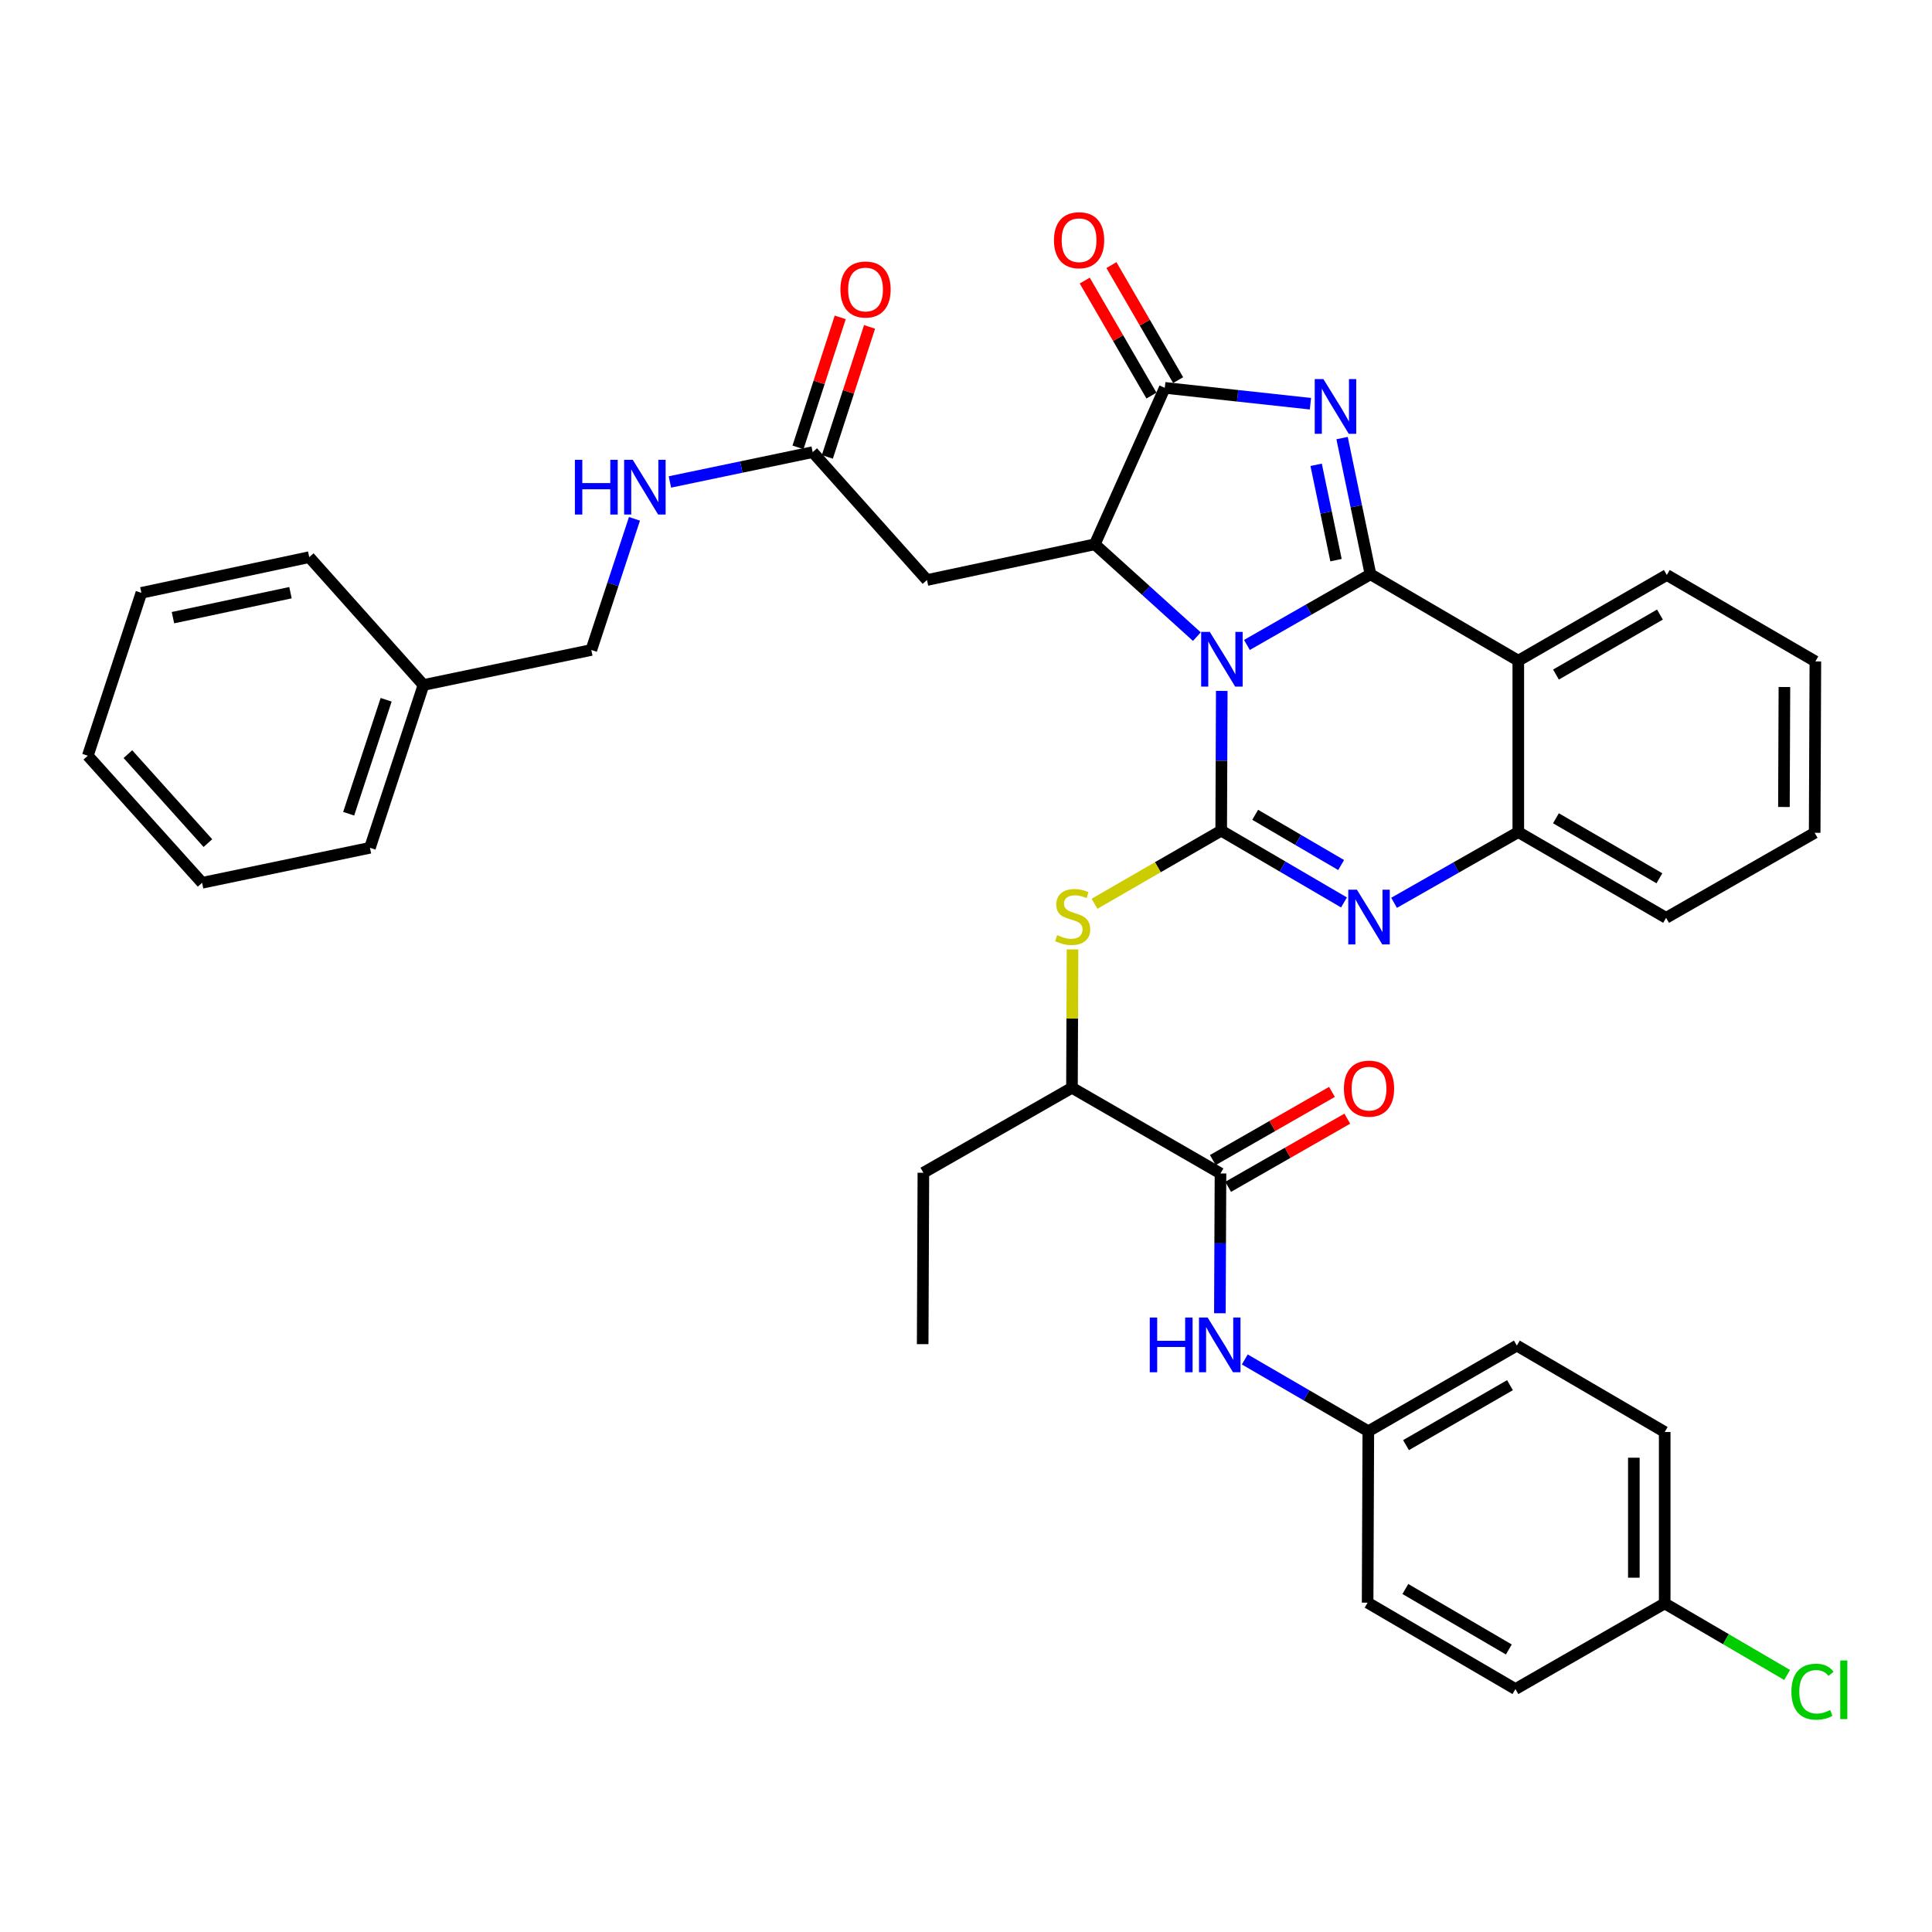 <?xml version='1.0' encoding='iso-8859-1'?>
<svg version='1.1' baseProfile='full'
              xmlns='http://www.w3.org/2000/svg'
                      xmlns:rdkit='http://www.rdkit.org/xml'
                      xmlns:xlink='http://www.w3.org/1999/xlink'
                  xml:space='preserve'
width='1000px' height='1000px' viewBox='0 0 1000 1000'>
<!-- END OF HEADER -->
<rect style='opacity:1.0;fill:#FFFFFF;stroke:none' width='1000' height='1000' x='0' y='0'> </rect>
<path class='bond-0' d='M 645.408,333.825 L 677.383,315.538' style='fill:none;fill-rule:evenodd;stroke:#0000FF;stroke-width:6px;stroke-linecap:butt;stroke-linejoin:miter;stroke-opacity:1' />
<path class='bond-0' d='M 677.383,315.538 L 709.359,297.25' style='fill:none;fill-rule:evenodd;stroke:#000000;stroke-width:6px;stroke-linecap:butt;stroke-linejoin:miter;stroke-opacity:1' />
<path class='bond-1' d='M 632.386,357.612 L 632.238,393.78' style='fill:none;fill-rule:evenodd;stroke:#0000FF;stroke-width:6px;stroke-linecap:butt;stroke-linejoin:miter;stroke-opacity:1' />
<path class='bond-1' d='M 632.238,393.78 L 632.089,429.948' style='fill:none;fill-rule:evenodd;stroke:#000000;stroke-width:6px;stroke-linecap:butt;stroke-linejoin:miter;stroke-opacity:1' />
<path class='bond-3' d='M 619.495,329.514 L 593.079,305.619' style='fill:none;fill-rule:evenodd;stroke:#0000FF;stroke-width:6px;stroke-linecap:butt;stroke-linejoin:miter;stroke-opacity:1' />
<path class='bond-3' d='M 593.079,305.619 L 566.663,281.725' style='fill:none;fill-rule:evenodd;stroke:#000000;stroke-width:6px;stroke-linecap:butt;stroke-linejoin:miter;stroke-opacity:1' />
<path class='bond-2' d='M 709.359,297.25 L 702.009,262.001' style='fill:none;fill-rule:evenodd;stroke:#000000;stroke-width:6px;stroke-linecap:butt;stroke-linejoin:miter;stroke-opacity:1' />
<path class='bond-2' d='M 702.009,262.001 L 694.658,226.752' style='fill:none;fill-rule:evenodd;stroke:#0000FF;stroke-width:6px;stroke-linecap:butt;stroke-linejoin:miter;stroke-opacity:1' />
<path class='bond-2' d='M 691.521,289.935 L 686.376,265.261' style='fill:none;fill-rule:evenodd;stroke:#000000;stroke-width:6px;stroke-linecap:butt;stroke-linejoin:miter;stroke-opacity:1' />
<path class='bond-2' d='M 686.376,265.261 L 681.231,240.586' style='fill:none;fill-rule:evenodd;stroke:#0000FF;stroke-width:6px;stroke-linecap:butt;stroke-linejoin:miter;stroke-opacity:1' />
<path class='bond-6' d='M 709.359,297.25 L 785.865,341.971' style='fill:none;fill-rule:evenodd;stroke:#000000;stroke-width:6px;stroke-linecap:butt;stroke-linejoin:miter;stroke-opacity:1' />
<path class='bond-4' d='M 632.089,429.948 L 663.869,448.525' style='fill:none;fill-rule:evenodd;stroke:#000000;stroke-width:6px;stroke-linecap:butt;stroke-linejoin:miter;stroke-opacity:1' />
<path class='bond-4' d='M 663.869,448.525 L 695.649,467.103' style='fill:none;fill-rule:evenodd;stroke:#0000FF;stroke-width:6px;stroke-linecap:butt;stroke-linejoin:miter;stroke-opacity:1' />
<path class='bond-4' d='M 649.682,421.735 L 671.928,434.74' style='fill:none;fill-rule:evenodd;stroke:#000000;stroke-width:6px;stroke-linecap:butt;stroke-linejoin:miter;stroke-opacity:1' />
<path class='bond-4' d='M 671.928,434.74 L 694.174,447.744' style='fill:none;fill-rule:evenodd;stroke:#0000FF;stroke-width:6px;stroke-linecap:butt;stroke-linejoin:miter;stroke-opacity:1' />
<path class='bond-8' d='M 632.089,429.948 L 599.299,448.87' style='fill:none;fill-rule:evenodd;stroke:#000000;stroke-width:6px;stroke-linecap:butt;stroke-linejoin:miter;stroke-opacity:1' />
<path class='bond-8' d='M 599.299,448.87 L 566.509,467.793' style='fill:none;fill-rule:evenodd;stroke:#CCCC00;stroke-width:6px;stroke-linecap:butt;stroke-linejoin:miter;stroke-opacity:1' />
<path class='bond-38' d='M 678.281,208.962 L 640.588,204.86' style='fill:none;fill-rule:evenodd;stroke:#0000FF;stroke-width:6px;stroke-linecap:butt;stroke-linejoin:miter;stroke-opacity:1' />
<path class='bond-38' d='M 640.588,204.86 L 602.894,200.757' style='fill:none;fill-rule:evenodd;stroke:#000000;stroke-width:6px;stroke-linecap:butt;stroke-linejoin:miter;stroke-opacity:1' />
<path class='bond-5' d='M 566.663,281.725 L 602.894,200.757' style='fill:none;fill-rule:evenodd;stroke:#000000;stroke-width:6px;stroke-linecap:butt;stroke-linejoin:miter;stroke-opacity:1' />
<path class='bond-9' d='M 566.663,281.725 L 479.804,300.213' style='fill:none;fill-rule:evenodd;stroke:#000000;stroke-width:6px;stroke-linecap:butt;stroke-linejoin:miter;stroke-opacity:1' />
<path class='bond-7' d='M 721.567,467.297 L 753.716,448.995' style='fill:none;fill-rule:evenodd;stroke:#0000FF;stroke-width:6px;stroke-linecap:butt;stroke-linejoin:miter;stroke-opacity:1' />
<path class='bond-7' d='M 753.716,448.995 L 785.865,430.693' style='fill:none;fill-rule:evenodd;stroke:#000000;stroke-width:6px;stroke-linecap:butt;stroke-linejoin:miter;stroke-opacity:1' />
<path class='bond-14' d='M 609.801,196.751 L 592.538,166.984' style='fill:none;fill-rule:evenodd;stroke:#000000;stroke-width:6px;stroke-linecap:butt;stroke-linejoin:miter;stroke-opacity:1' />
<path class='bond-14' d='M 592.538,166.984 L 575.276,137.216' style='fill:none;fill-rule:evenodd;stroke:#FF0000;stroke-width:6px;stroke-linecap:butt;stroke-linejoin:miter;stroke-opacity:1' />
<path class='bond-14' d='M 595.987,204.762 L 578.725,174.994' style='fill:none;fill-rule:evenodd;stroke:#000000;stroke-width:6px;stroke-linecap:butt;stroke-linejoin:miter;stroke-opacity:1' />
<path class='bond-14' d='M 578.725,174.994 L 561.463,145.227' style='fill:none;fill-rule:evenodd;stroke:#FF0000;stroke-width:6px;stroke-linecap:butt;stroke-linejoin:miter;stroke-opacity:1' />
<path class='bond-21' d='M 785.865,341.971 L 862.735,297.614' style='fill:none;fill-rule:evenodd;stroke:#000000;stroke-width:6px;stroke-linecap:butt;stroke-linejoin:miter;stroke-opacity:1' />
<path class='bond-21' d='M 805.376,349.148 L 859.185,318.098' style='fill:none;fill-rule:evenodd;stroke:#000000;stroke-width:6px;stroke-linecap:butt;stroke-linejoin:miter;stroke-opacity:1' />
<path class='bond-39' d='M 785.865,341.971 L 785.865,430.693' style='fill:none;fill-rule:evenodd;stroke:#000000;stroke-width:6px;stroke-linecap:butt;stroke-linejoin:miter;stroke-opacity:1' />
<path class='bond-28' d='M 785.865,430.693 L 862.371,475.067' style='fill:none;fill-rule:evenodd;stroke:#000000;stroke-width:6px;stroke-linecap:butt;stroke-linejoin:miter;stroke-opacity:1' />
<path class='bond-28' d='M 805.353,423.536 L 858.907,454.598' style='fill:none;fill-rule:evenodd;stroke:#000000;stroke-width:6px;stroke-linecap:butt;stroke-linejoin:miter;stroke-opacity:1' />
<path class='bond-13' d='M 555.14,491.411 L 554.993,527.219' style='fill:none;fill-rule:evenodd;stroke:#CCCC00;stroke-width:6px;stroke-linecap:butt;stroke-linejoin:miter;stroke-opacity:1' />
<path class='bond-13' d='M 554.993,527.219 L 554.847,563.026' style='fill:none;fill-rule:evenodd;stroke:#000000;stroke-width:6px;stroke-linecap:butt;stroke-linejoin:miter;stroke-opacity:1' />
<path class='bond-12' d='M 479.804,300.213 L 420.641,234.024' style='fill:none;fill-rule:evenodd;stroke:#000000;stroke-width:6px;stroke-linecap:butt;stroke-linejoin:miter;stroke-opacity:1' />
<path class='bond-10' d='M 631.725,607.374 L 554.847,563.026' style='fill:none;fill-rule:evenodd;stroke:#000000;stroke-width:6px;stroke-linecap:butt;stroke-linejoin:miter;stroke-opacity:1' />
<path class='bond-11' d='M 631.725,607.374 L 631.566,643.555' style='fill:none;fill-rule:evenodd;stroke:#000000;stroke-width:6px;stroke-linecap:butt;stroke-linejoin:miter;stroke-opacity:1' />
<path class='bond-11' d='M 631.566,643.555 L 631.407,679.736' style='fill:none;fill-rule:evenodd;stroke:#0000FF;stroke-width:6px;stroke-linecap:butt;stroke-linejoin:miter;stroke-opacity:1' />
<path class='bond-16' d='M 635.69,614.304 L 666.523,596.665' style='fill:none;fill-rule:evenodd;stroke:#000000;stroke-width:6px;stroke-linecap:butt;stroke-linejoin:miter;stroke-opacity:1' />
<path class='bond-16' d='M 666.523,596.665 L 697.355,579.025' style='fill:none;fill-rule:evenodd;stroke:#FF0000;stroke-width:6px;stroke-linecap:butt;stroke-linejoin:miter;stroke-opacity:1' />
<path class='bond-16' d='M 627.761,600.444 L 658.593,582.804' style='fill:none;fill-rule:evenodd;stroke:#000000;stroke-width:6px;stroke-linecap:butt;stroke-linejoin:miter;stroke-opacity:1' />
<path class='bond-16' d='M 658.593,582.804 L 689.425,565.164' style='fill:none;fill-rule:evenodd;stroke:#FF0000;stroke-width:6px;stroke-linecap:butt;stroke-linejoin:miter;stroke-opacity:1' />
<path class='bond-18' d='M 644.299,703.65 L 676.27,722.233' style='fill:none;fill-rule:evenodd;stroke:#0000FF;stroke-width:6px;stroke-linecap:butt;stroke-linejoin:miter;stroke-opacity:1' />
<path class='bond-18' d='M 676.27,722.233 L 708.241,740.817' style='fill:none;fill-rule:evenodd;stroke:#000000;stroke-width:6px;stroke-linecap:butt;stroke-linejoin:miter;stroke-opacity:1' />
<path class='bond-15' d='M 420.641,234.024 L 383.691,241.742' style='fill:none;fill-rule:evenodd;stroke:#000000;stroke-width:6px;stroke-linecap:butt;stroke-linejoin:miter;stroke-opacity:1' />
<path class='bond-15' d='M 383.691,241.742 L 346.74,249.46' style='fill:none;fill-rule:evenodd;stroke:#0000FF;stroke-width:6px;stroke-linecap:butt;stroke-linejoin:miter;stroke-opacity:1' />
<path class='bond-17' d='M 428.235,236.49 L 439.159,202.847' style='fill:none;fill-rule:evenodd;stroke:#000000;stroke-width:6px;stroke-linecap:butt;stroke-linejoin:miter;stroke-opacity:1' />
<path class='bond-17' d='M 439.159,202.847 L 450.082,169.205' style='fill:none;fill-rule:evenodd;stroke:#FF0000;stroke-width:6px;stroke-linecap:butt;stroke-linejoin:miter;stroke-opacity:1' />
<path class='bond-17' d='M 413.047,231.558 L 423.971,197.916' style='fill:none;fill-rule:evenodd;stroke:#000000;stroke-width:6px;stroke-linecap:butt;stroke-linejoin:miter;stroke-opacity:1' />
<path class='bond-17' d='M 423.971,197.916 L 434.895,164.273' style='fill:none;fill-rule:evenodd;stroke:#FF0000;stroke-width:6px;stroke-linecap:butt;stroke-linejoin:miter;stroke-opacity:1' />
<path class='bond-29' d='M 554.847,563.026 L 477.941,607.011' style='fill:none;fill-rule:evenodd;stroke:#000000;stroke-width:6px;stroke-linecap:butt;stroke-linejoin:miter;stroke-opacity:1' />
<path class='bond-20' d='M 328.395,268.544 L 317.231,302.485' style='fill:none;fill-rule:evenodd;stroke:#0000FF;stroke-width:6px;stroke-linecap:butt;stroke-linejoin:miter;stroke-opacity:1' />
<path class='bond-20' d='M 317.231,302.485 L 306.068,336.426' style='fill:none;fill-rule:evenodd;stroke:#000000;stroke-width:6px;stroke-linecap:butt;stroke-linejoin:miter;stroke-opacity:1' />
<path class='bond-23' d='M 708.241,740.817 L 707.877,829.539' style='fill:none;fill-rule:evenodd;stroke:#000000;stroke-width:6px;stroke-linecap:butt;stroke-linejoin:miter;stroke-opacity:1' />
<path class='bond-24' d='M 708.241,740.817 L 785.12,696.478' style='fill:none;fill-rule:evenodd;stroke:#000000;stroke-width:6px;stroke-linecap:butt;stroke-linejoin:miter;stroke-opacity:1' />
<path class='bond-24' d='M 727.75,747.999 L 781.566,716.961' style='fill:none;fill-rule:evenodd;stroke:#000000;stroke-width:6px;stroke-linecap:butt;stroke-linejoin:miter;stroke-opacity:1' />
<path class='bond-19' d='M 861.644,829.921 L 861.644,741.198' style='fill:none;fill-rule:evenodd;stroke:#000000;stroke-width:6px;stroke-linecap:butt;stroke-linejoin:miter;stroke-opacity:1' />
<path class='bond-19' d='M 845.675,816.612 L 845.675,754.507' style='fill:none;fill-rule:evenodd;stroke:#000000;stroke-width:6px;stroke-linecap:butt;stroke-linejoin:miter;stroke-opacity:1' />
<path class='bond-22' d='M 861.644,829.921 L 893.329,848.442' style='fill:none;fill-rule:evenodd;stroke:#000000;stroke-width:6px;stroke-linecap:butt;stroke-linejoin:miter;stroke-opacity:1' />
<path class='bond-22' d='M 893.329,848.442 L 925.015,866.963' style='fill:none;fill-rule:evenodd;stroke:#00CC00;stroke-width:6px;stroke-linecap:butt;stroke-linejoin:miter;stroke-opacity:1' />
<path class='bond-41' d='M 861.644,829.921 L 784.383,874.259' style='fill:none;fill-rule:evenodd;stroke:#000000;stroke-width:6px;stroke-linecap:butt;stroke-linejoin:miter;stroke-opacity:1' />
<path class='bond-27' d='M 306.068,336.426 L 219.191,354.55' style='fill:none;fill-rule:evenodd;stroke:#000000;stroke-width:6px;stroke-linecap:butt;stroke-linejoin:miter;stroke-opacity:1' />
<path class='bond-32' d='M 862.735,297.614 L 939.632,342.352' style='fill:none;fill-rule:evenodd;stroke:#000000;stroke-width:6px;stroke-linecap:butt;stroke-linejoin:miter;stroke-opacity:1' />
<path class='bond-26' d='M 707.877,829.539 L 784.383,874.259' style='fill:none;fill-rule:evenodd;stroke:#000000;stroke-width:6px;stroke-linecap:butt;stroke-linejoin:miter;stroke-opacity:1' />
<path class='bond-26' d='M 727.411,822.461 L 780.966,853.765' style='fill:none;fill-rule:evenodd;stroke:#000000;stroke-width:6px;stroke-linecap:butt;stroke-linejoin:miter;stroke-opacity:1' />
<path class='bond-25' d='M 785.12,696.478 L 861.644,741.198' style='fill:none;fill-rule:evenodd;stroke:#000000;stroke-width:6px;stroke-linecap:butt;stroke-linejoin:miter;stroke-opacity:1' />
<path class='bond-30' d='M 219.191,354.55 L 191.486,438.819' style='fill:none;fill-rule:evenodd;stroke:#000000;stroke-width:6px;stroke-linecap:butt;stroke-linejoin:miter;stroke-opacity:1' />
<path class='bond-30' d='M 199.865,362.203 L 180.472,421.191' style='fill:none;fill-rule:evenodd;stroke:#000000;stroke-width:6px;stroke-linecap:butt;stroke-linejoin:miter;stroke-opacity:1' />
<path class='bond-31' d='M 219.191,354.55 L 160.063,288.379' style='fill:none;fill-rule:evenodd;stroke:#000000;stroke-width:6px;stroke-linecap:butt;stroke-linejoin:miter;stroke-opacity:1' />
<path class='bond-34' d='M 862.371,475.067 L 939.268,431.065' style='fill:none;fill-rule:evenodd;stroke:#000000;stroke-width:6px;stroke-linecap:butt;stroke-linejoin:miter;stroke-opacity:1' />
<path class='bond-33' d='M 477.941,607.011 L 477.577,695.733' style='fill:none;fill-rule:evenodd;stroke:#000000;stroke-width:6px;stroke-linecap:butt;stroke-linejoin:miter;stroke-opacity:1' />
<path class='bond-35' d='M 191.486,438.819 L 104.609,456.934' style='fill:none;fill-rule:evenodd;stroke:#000000;stroke-width:6px;stroke-linecap:butt;stroke-linejoin:miter;stroke-opacity:1' />
<path class='bond-36' d='M 160.063,288.379 L 73.169,306.858' style='fill:none;fill-rule:evenodd;stroke:#000000;stroke-width:6px;stroke-linecap:butt;stroke-linejoin:miter;stroke-opacity:1' />
<path class='bond-36' d='M 150.351,306.77 L 89.524,319.705' style='fill:none;fill-rule:evenodd;stroke:#000000;stroke-width:6px;stroke-linecap:butt;stroke-linejoin:miter;stroke-opacity:1' />
<path class='bond-40' d='M 939.632,342.352 L 939.268,431.065' style='fill:none;fill-rule:evenodd;stroke:#000000;stroke-width:6px;stroke-linecap:butt;stroke-linejoin:miter;stroke-opacity:1' />
<path class='bond-40' d='M 923.609,355.594 L 923.354,417.693' style='fill:none;fill-rule:evenodd;stroke:#000000;stroke-width:6px;stroke-linecap:butt;stroke-linejoin:miter;stroke-opacity:1' />
<path class='bond-42' d='M 104.609,456.934 L 45.455,391.153' style='fill:none;fill-rule:evenodd;stroke:#000000;stroke-width:6px;stroke-linecap:butt;stroke-linejoin:miter;stroke-opacity:1' />
<path class='bond-42' d='M 107.609,436.39 L 66.201,390.343' style='fill:none;fill-rule:evenodd;stroke:#000000;stroke-width:6px;stroke-linecap:butt;stroke-linejoin:miter;stroke-opacity:1' />
<path class='bond-37' d='M 73.169,306.858 L 45.455,391.153' style='fill:none;fill-rule:evenodd;stroke:#000000;stroke-width:6px;stroke-linecap:butt;stroke-linejoin:miter;stroke-opacity:1' />
<path  class='atom-0' d='M 626.193 327.074
L 635.473 342.074
Q 636.393 343.554, 637.873 346.234
Q 639.353 348.914, 639.433 349.074
L 639.433 327.074
L 643.193 327.074
L 643.193 355.394
L 639.313 355.394
L 629.353 338.994
Q 628.193 337.074, 626.953 334.874
Q 625.753 332.674, 625.393 331.994
L 625.393 355.394
L 621.713 355.394
L 621.713 327.074
L 626.193 327.074
' fill='#0000FF'/>
<path  class='atom-3' d='M 684.983 196.213
L 694.263 211.213
Q 695.183 212.693, 696.663 215.373
Q 698.143 218.053, 698.223 218.213
L 698.223 196.213
L 701.983 196.213
L 701.983 224.533
L 698.103 224.533
L 688.143 208.133
Q 686.983 206.213, 685.743 204.013
Q 684.543 201.813, 684.183 201.133
L 684.183 224.533
L 680.503 224.533
L 680.503 196.213
L 684.983 196.213
' fill='#0000FF'/>
<path  class='atom-5' d='M 702.344 460.517
L 711.624 475.517
Q 712.544 476.997, 714.024 479.677
Q 715.504 482.357, 715.584 482.517
L 715.584 460.517
L 719.344 460.517
L 719.344 488.837
L 715.464 488.837
L 705.504 472.437
Q 704.344 470.517, 703.104 468.317
Q 701.904 466.117, 701.544 465.437
L 701.544 488.837
L 697.864 488.837
L 697.864 460.517
L 702.344 460.517
' fill='#0000FF'/>
<path  class='atom-9' d='M 547.21 484.033
Q 547.53 484.153, 548.85 484.713
Q 550.17 485.273, 551.61 485.633
Q 553.09 485.953, 554.53 485.953
Q 557.21 485.953, 558.77 484.673
Q 560.33 483.353, 560.33 481.073
Q 560.33 479.513, 559.53 478.553
Q 558.77 477.593, 557.57 477.073
Q 556.37 476.553, 554.37 475.953
Q 551.85 475.193, 550.33 474.473
Q 548.85 473.753, 547.77 472.233
Q 546.73 470.713, 546.73 468.153
Q 546.73 464.593, 549.13 462.393
Q 551.57 460.193, 556.37 460.193
Q 559.65 460.193, 563.37 461.753
L 562.45 464.833
Q 559.05 463.433, 556.49 463.433
Q 553.73 463.433, 552.21 464.593
Q 550.69 465.713, 550.73 467.673
Q 550.73 469.193, 551.49 470.113
Q 552.29 471.033, 553.41 471.553
Q 554.57 472.073, 556.49 472.673
Q 559.05 473.473, 560.57 474.273
Q 562.09 475.073, 563.17 476.713
Q 564.29 478.313, 564.29 481.073
Q 564.29 484.993, 561.65 487.113
Q 559.05 489.193, 554.69 489.193
Q 552.17 489.193, 550.25 488.633
Q 548.37 488.113, 546.13 487.193
L 547.21 484.033
' fill='#CCCC00'/>
<path  class='atom-12' d='M 595.115 681.954
L 598.955 681.954
L 598.955 693.994
L 613.435 693.994
L 613.435 681.954
L 617.275 681.954
L 617.275 710.274
L 613.435 710.274
L 613.435 697.194
L 598.955 697.194
L 598.955 710.274
L 595.115 710.274
L 595.115 681.954
' fill='#0000FF'/>
<path  class='atom-12' d='M 625.075 681.954
L 634.355 696.954
Q 635.275 698.434, 636.755 701.114
Q 638.235 703.794, 638.315 703.954
L 638.315 681.954
L 642.075 681.954
L 642.075 710.274
L 638.195 710.274
L 628.235 693.874
Q 627.075 691.954, 625.835 689.754
Q 624.635 687.554, 624.275 686.874
L 624.275 710.274
L 620.595 710.274
L 620.595 681.954
L 625.075 681.954
' fill='#0000FF'/>
<path  class='atom-15' d='M 545.528 124.33
Q 545.528 117.53, 548.888 113.73
Q 552.248 109.93, 558.528 109.93
Q 564.808 109.93, 568.168 113.73
Q 571.528 117.53, 571.528 124.33
Q 571.528 131.21, 568.128 135.13
Q 564.728 139.01, 558.528 139.01
Q 552.288 139.01, 548.888 135.13
Q 545.528 131.25, 545.528 124.33
M 558.528 135.81
Q 562.848 135.81, 565.168 132.93
Q 567.528 130.01, 567.528 124.33
Q 567.528 118.77, 565.168 115.97
Q 562.848 113.13, 558.528 113.13
Q 554.208 113.13, 551.848 115.93
Q 549.528 118.73, 549.528 124.33
Q 549.528 130.05, 551.848 132.93
Q 554.208 135.81, 558.528 135.81
' fill='#FF0000'/>
<path  class='atom-16' d='M 297.562 238.006
L 301.402 238.006
L 301.402 250.046
L 315.882 250.046
L 315.882 238.006
L 319.722 238.006
L 319.722 266.326
L 315.882 266.326
L 315.882 253.246
L 301.402 253.246
L 301.402 266.326
L 297.562 266.326
L 297.562 238.006
' fill='#0000FF'/>
<path  class='atom-16' d='M 327.522 238.006
L 336.802 253.006
Q 337.722 254.486, 339.202 257.166
Q 340.682 259.846, 340.762 260.006
L 340.762 238.006
L 344.522 238.006
L 344.522 266.326
L 340.642 266.326
L 330.682 249.926
Q 329.522 248.006, 328.282 245.806
Q 327.082 243.606, 326.722 242.926
L 326.722 266.326
L 323.042 266.326
L 323.042 238.006
L 327.522 238.006
' fill='#0000FF'/>
<path  class='atom-17' d='M 695.604 563.47
Q 695.604 556.67, 698.964 552.87
Q 702.324 549.07, 708.604 549.07
Q 714.884 549.07, 718.244 552.87
Q 721.604 556.67, 721.604 563.47
Q 721.604 570.35, 718.204 574.27
Q 714.804 578.15, 708.604 578.15
Q 702.364 578.15, 698.964 574.27
Q 695.604 570.39, 695.604 563.47
M 708.604 574.95
Q 712.924 574.95, 715.244 572.07
Q 717.604 569.15, 717.604 563.47
Q 717.604 557.91, 715.244 555.11
Q 712.924 552.27, 708.604 552.27
Q 704.284 552.27, 701.924 555.07
Q 699.604 557.87, 699.604 563.47
Q 699.604 569.19, 701.924 572.07
Q 704.284 574.95, 708.604 574.95
' fill='#FF0000'/>
<path  class='atom-18' d='M 435 149.844
Q 435 143.044, 438.36 139.244
Q 441.72 135.444, 448 135.444
Q 454.28 135.444, 457.64 139.244
Q 461 143.044, 461 149.844
Q 461 156.724, 457.6 160.644
Q 454.2 164.524, 448 164.524
Q 441.76 164.524, 438.36 160.644
Q 435 156.764, 435 149.844
M 448 161.324
Q 452.32 161.324, 454.64 158.444
Q 457 155.524, 457 149.844
Q 457 144.284, 454.64 141.484
Q 452.32 138.644, 448 138.644
Q 443.68 138.644, 441.32 141.444
Q 439 144.244, 439 149.844
Q 439 155.564, 441.32 158.444
Q 443.68 161.324, 448 161.324
' fill='#FF0000'/>
<path  class='atom-23' d='M 927.23 875.621
Q 927.23 868.581, 930.51 864.901
Q 933.83 861.181, 940.11 861.181
Q 945.95 861.181, 949.07 865.301
L 946.43 867.461
Q 944.15 864.461, 940.11 864.461
Q 935.83 864.461, 933.55 867.341
Q 931.31 870.181, 931.31 875.621
Q 931.31 881.221, 933.63 884.101
Q 935.99 886.981, 940.55 886.981
Q 943.67 886.981, 947.31 885.101
L 948.43 888.101
Q 946.95 889.061, 944.71 889.621
Q 942.47 890.181, 939.99 890.181
Q 933.83 890.181, 930.51 886.421
Q 927.23 882.661, 927.23 875.621
' fill='#00CC00'/>
<path  class='atom-23' d='M 952.51 859.461
L 956.19 859.461
L 956.19 889.821
L 952.51 889.821
L 952.51 859.461
' fill='#00CC00'/>
</svg>
